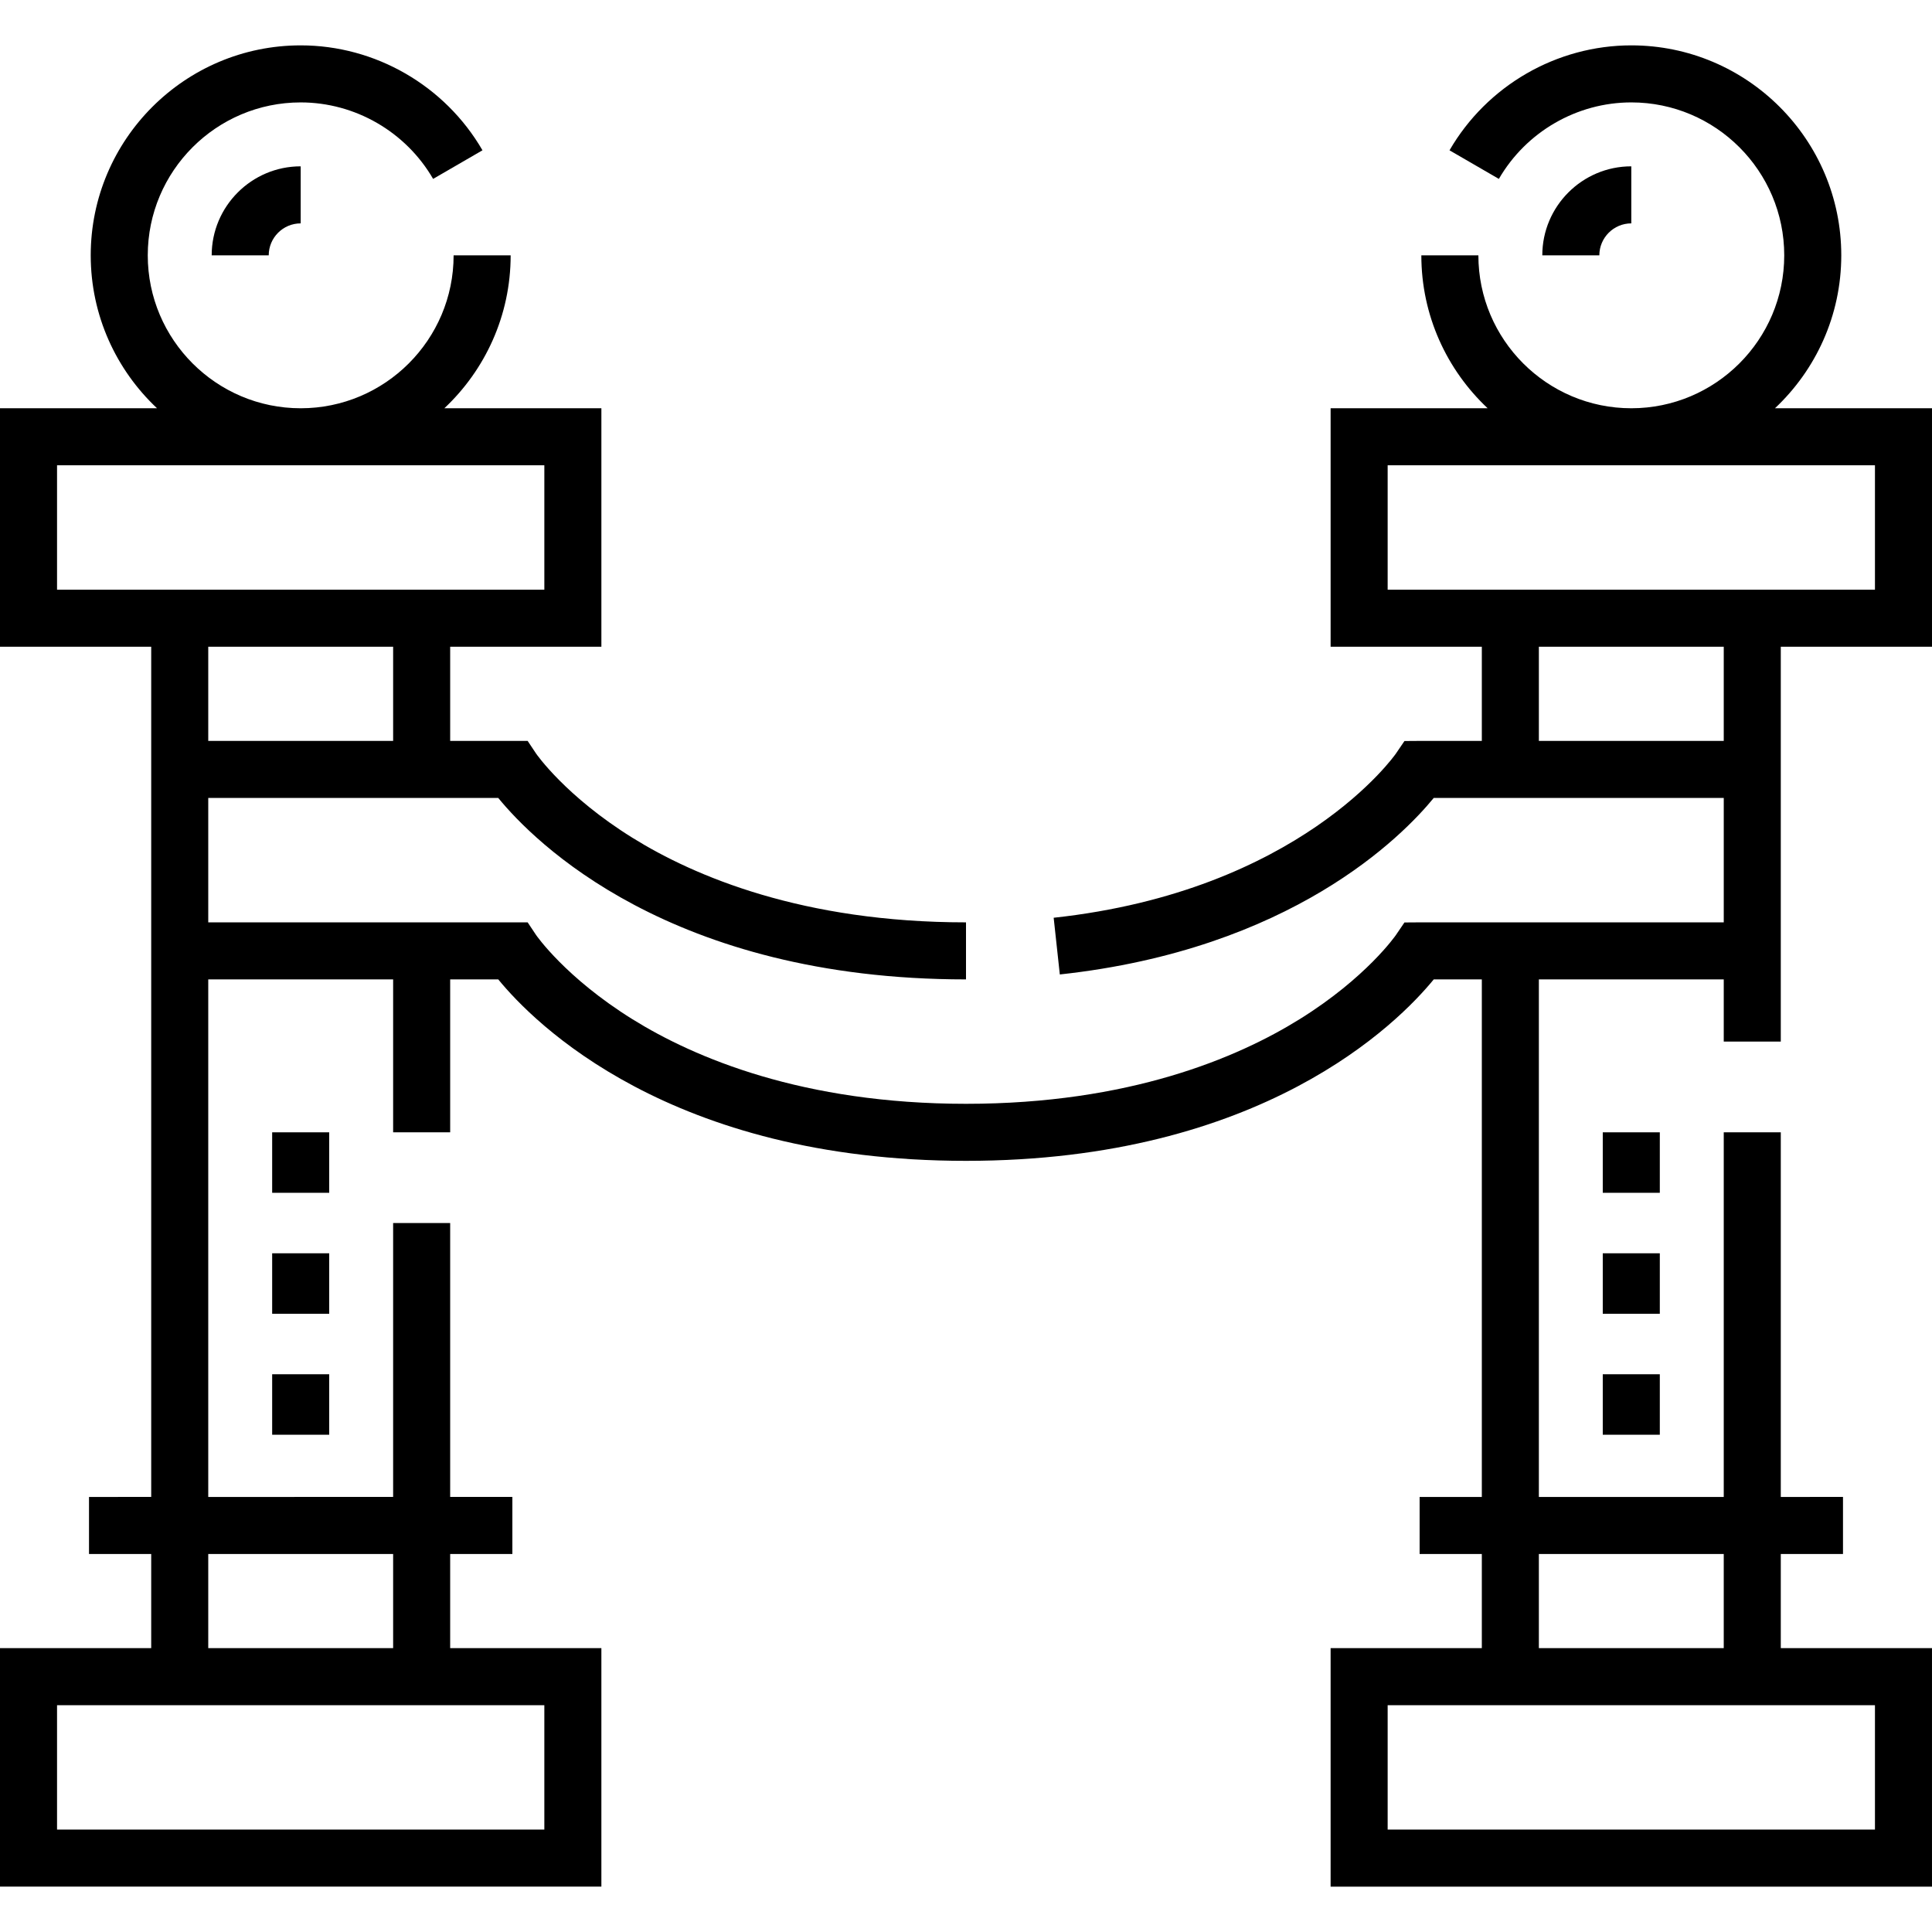 <?xml version="1.0" encoding="iso-8859-1"?>
<!-- Generator: Adobe Illustrator 19.0.0, SVG Export Plug-In . SVG Version: 6.00 Build 0)  -->
<svg version="1.1" id="Capa_1" xmlns="http://www.w3.org/2000/svg" xmlns:xlink="http://www.w3.org/1999/xlink" x="0px" y="0px"
	 viewBox="0 0 512.002 512.002" style="enable-background:new 0 0 512.002 512.002;" xml:space="preserve">
<g>
	<g>
		<g>
			<path d="M471.93,436.778v-24.955h16.484v-15.117H471.93v-96.628h-15.117v96.628h-48.997V259.552h48.997v16.485h15.116V171.395
				h40.072v-63.202h-41.617c10.806-10.156,17.575-24.563,17.575-40.527c0-30.682-24.963-55.644-55.645-55.644
				c-19.779,0-38.238,10.657-48.177,27.812l13.08,7.578c7.245-12.505,20.693-20.273,35.097-20.273
				c22.348,0,40.528,18.18,40.528,40.527c0,22.347-18.18,40.527-40.528,40.527c-22.347,0-40.527-18.18-40.527-40.527H376.67
				c0,15.964,6.768,30.371,17.574,40.527h-41.615v63.202h40.072v24.955h-16.484l-4.02,0.028l-2.249,3.31
				c-0.247,0.364-25.481,36.452-90.713,43.527l1.63,15.028c61.358-6.654,90.732-36.571,99.091-46.776h76.86v32.969h-80.599
				l-4.02,0.028l-2.249,3.31c-0.076,0.112-7.81,11.313-25.583,22.355c-16.444,10.216-45.124,22.394-88.362,22.394
				c-43.238,0-71.917-12.177-88.362-22.394c-17.772-11.041-25.506-22.243-25.563-22.326l-2.243-3.366H55.189v-32.969h76.855
				c9.421,11.524,45.499,48.085,123.958,48.085v-15.117c-43.238,0-71.917-12.177-88.362-22.393
				c-17.772-11.04-25.506-22.243-25.563-22.326l-2.244-3.366h-20.531v-24.955h40.072v-63.202h-41.617
				c10.805-10.156,17.574-24.563,17.574-40.527h-15.117c0,22.347-18.18,40.527-40.527,40.527s-40.527-18.18-40.527-40.527
				s18.18-40.527,40.527-40.527c14.402,0,27.85,7.767,35.096,20.27l13.08-7.58c-9.94-17.151-28.399-27.807-48.175-27.807
				c-30.682,0-55.644,24.962-55.644,55.644c0,15.964,6.768,30.371,17.574,40.527H0v63.202h40.072v225.31H23.587v15.117h16.484
				v24.955H0v63.202h159.373v-63.202h-40.072v-24.955h16.484v-15.117h-16.484v-72.583h-15.117v72.583H55.188V259.552h48.997v40.528
				h15.117v-40.528h12.741c9.421,11.524,45.499,48.085,123.958,48.085s114.536-36.561,123.957-48.085H392.7v137.154h-16.484v15.117
				H392.7v24.955h-40.072v63.202h159.373v-63.202H471.93z M456.813,196.35h-48.996v-24.955h48.996V196.35z M367.745,156.278V123.31
				h129.14v32.969H367.745z M144.256,451.894v32.969H15.117v-32.969H144.256z M104.185,411.822v24.955H55.188v-24.955H104.185z
				 M15.117,156.278V123.31h129.14v32.969H15.117z M55.188,171.395h48.997v24.955h-0.001H55.188V171.395z M407.816,411.822h48.996
				v24.955h-48.996V411.822z M496.883,484.862H367.745v-32.969h129.139V484.862z"/>
			<path d="M71.216,67.666c0-4.67,3.8-8.47,8.47-8.47V44.079c-13.005,0-23.587,10.582-23.587,23.587H71.216z"/>
			<path d="M432.313,59.195V44.079c-13.005,0-23.586,10.582-23.586,23.587h15.117C423.844,62.996,427.643,59.195,432.313,59.195z"/>
			<rect x="72.127" y="364.193" width="15.117" height="16.029"/>
			<rect x="72.127" y="332.136" width="15.117" height="16.029"/>
			<rect x="72.127" y="300.078" width="15.117" height="16.028"/>
			<rect x="424.751" y="364.193" width="15.117" height="16.029"/>
			<rect x="424.751" y="332.136" width="15.117" height="16.029"/>
			<rect x="424.751" y="300.078" width="15.117" height="16.028"/>
		</g>
	</g>
</g>
<g>
</g>
<g>
</g>
<g>
</g>
<g>
</g>
<g>
</g>
<g>
</g>
<g>
</g>
<g>
</g>
<g>
</g>
<g>
</g>
<g>
</g>
<g>
</g>
<g>
</g>
<g>
</g>
<g>
</g>
</svg>
